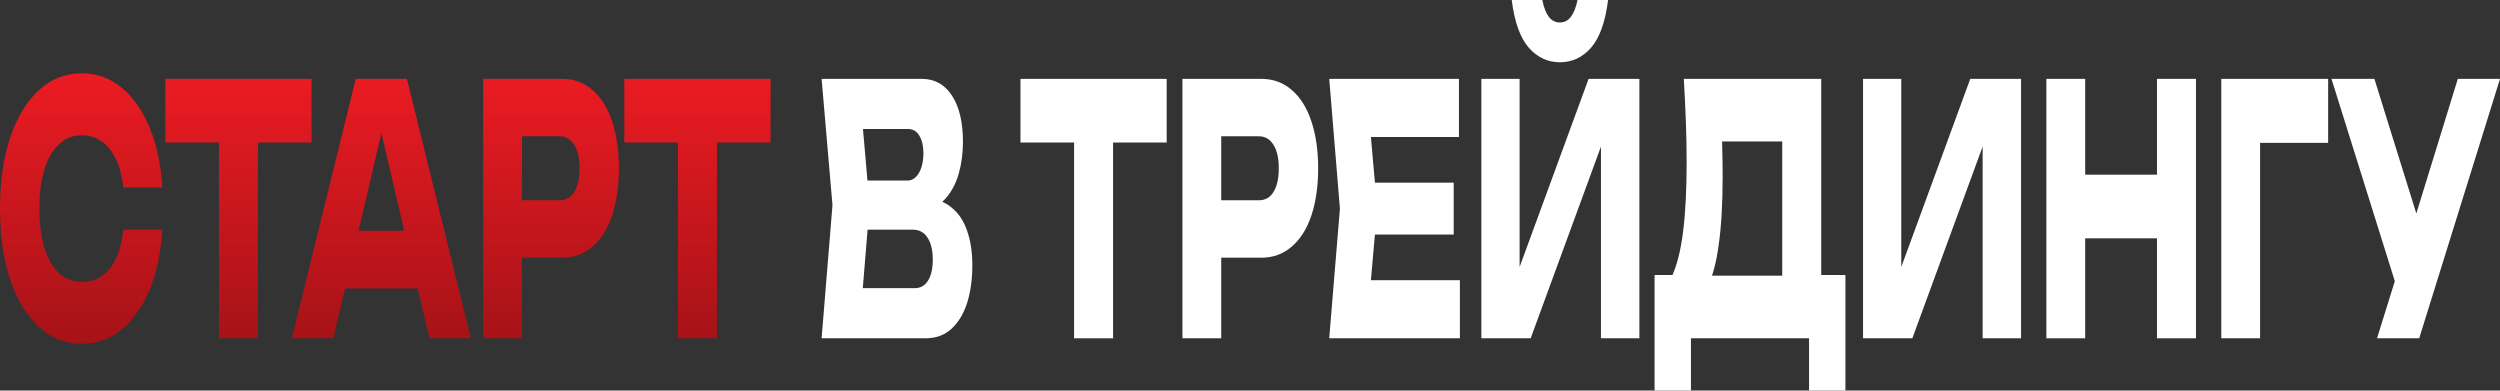 <?xml version="1.0" encoding="UTF-8"?> <svg xmlns="http://www.w3.org/2000/svg" width="781" height="122" viewBox="0 0 781 122" fill="none"><rect x="0" y="0" width="781" height="122" fill="#333333" stroke="none"/><path d="M50.715 71.752C50.285 78.884 48.958 85.151 46.733 90.555C44.507 95.885 41.579 100.028 37.948 102.981C34.356 105.935 30.218 107.412 25.533 107.412C20.419 107.412 15.948 105.647 12.122 102.117C8.296 98.587 5.31 93.652 3.162 87.313C1.054 80.973 0 73.589 0 65.16C0 56.732 1.054 49.347 3.162 43.008C5.31 36.668 8.296 31.734 12.122 28.204C15.948 24.674 20.419 22.909 25.533 22.909C30.218 22.909 34.356 24.386 37.948 27.339C41.579 30.293 44.507 34.471 46.733 39.874C48.958 45.205 50.285 51.437 50.715 58.569H38.534C38.144 55.111 37.382 52.193 36.25 49.816C35.118 47.366 33.634 45.493 31.799 44.197C30.003 42.9 27.915 42.252 25.533 42.252C22.8 42.252 20.438 43.188 18.447 45.061C16.456 46.862 14.933 49.492 13.879 52.95C12.825 56.335 12.298 60.406 12.298 65.16C12.298 69.915 12.825 74.021 13.879 77.479C14.933 80.865 16.456 83.495 18.447 85.368C20.438 87.169 22.8 88.069 25.533 88.069C27.915 88.069 30.003 87.457 31.799 86.232C33.634 85.007 35.118 83.17 36.25 80.721C37.382 78.272 38.144 75.282 38.534 71.752H50.715Z" fill="url(#paint0_linear_4481_774)"></path><path d="M68.393 34.471H80.574V105.683H68.393V34.471ZM51.645 24.638H97.323V44.521H51.645V24.638Z" fill="url(#paint1_linear_4481_774)"></path><path d="M103.756 90.122V72.076H134.032V90.122H103.756ZM127.122 24.638L147.092 105.683H134.149L117.401 34.147H120.914L104.107 105.683H91.165L111.134 24.638H127.122Z" fill="url(#paint2_linear_4481_774)"></path><path d="M175.59 24.638C179.26 24.638 182.422 25.79 185.077 28.096C187.771 30.401 189.821 33.679 191.226 37.929C192.632 42.108 193.334 47.006 193.334 52.625C193.334 58.172 192.632 63.071 191.226 67.322C189.821 71.5 187.771 74.742 185.077 77.047C182.422 79.352 179.26 80.505 175.59 80.505H156.557V62.567H174.829C176.781 62.567 178.303 61.702 179.396 59.973C180.49 58.172 181.036 55.723 181.036 52.625C181.036 49.456 180.49 47.006 179.396 45.277C178.303 43.476 176.781 42.576 174.829 42.576H157.611L163.058 32.202V105.683H150.935V24.638H175.59Z" fill="url(#paint3_linear_4481_774)"></path><path d="M211.791 34.471H223.972V105.683H211.791V34.471ZM195.043 24.638H240.721V44.521H195.043V24.638Z" fill="url(#paint4_linear_4481_774)"></path><path d="M287.767 66.025L288.763 61.81C292.16 61.955 294.951 62.927 297.137 64.728C299.363 66.457 301.022 68.906 302.115 72.076C303.208 75.174 303.755 78.776 303.755 82.882C303.755 87.277 303.208 91.203 302.115 94.661C301.022 98.047 299.382 100.748 297.196 102.765C295.049 104.71 292.355 105.683 289.114 105.683H256.671L260.067 64.08L256.671 24.638H287.943C292.003 24.638 295.166 26.403 297.43 29.933C299.695 33.391 300.827 38.217 300.827 44.413C300.827 47.799 300.397 51.04 299.538 54.138C298.68 57.236 297.294 59.865 295.381 62.027C293.507 64.116 290.969 65.448 287.767 66.025ZM268.676 100.496L263.991 90.014H285.835C287.592 90.014 288.958 89.222 289.934 87.637C290.91 86.052 291.398 83.855 291.398 81.045C291.398 78.236 290.871 76.002 289.817 74.345C288.763 72.617 287.201 71.752 285.132 71.752H267.095V56.407H283.492C284.898 56.407 286.069 55.651 287.006 54.138C287.982 52.553 288.47 50.428 288.47 47.763C288.47 45.601 288.06 43.836 287.24 42.468C286.421 41.027 285.249 40.306 283.727 40.306H264.05L268.676 29.825L271.663 64.08L268.676 100.496Z" fill="white"></path><path d="M335.543 34.471H347.724V105.683H335.543V34.471ZM318.794 24.638H364.473V44.521H318.794V24.638Z" fill="white"></path><path d="M394.044 24.638C397.714 24.638 400.877 25.79 403.531 28.096C406.225 30.401 408.275 33.679 409.68 37.929C411.086 42.108 411.789 47.006 411.789 52.625C411.789 58.172 411.086 63.071 409.68 67.322C408.275 71.5 406.225 74.742 403.531 77.047C400.877 79.352 397.714 80.505 394.044 80.505H375.012V62.567H393.283C395.235 62.567 396.758 61.702 397.851 59.973C398.944 58.172 399.491 55.723 399.491 52.625C399.491 49.456 398.944 47.006 397.851 45.277C396.758 43.476 395.235 42.576 393.283 42.576H376.066L381.512 32.202V105.683H369.39V24.638H394.044Z" fill="white"></path><path d="M454.136 57.056V73.265H421.986V57.056H454.136ZM430.243 65.16L427.373 97.686L422.454 87.529H456.069V105.683H415.251L418.589 65.16L415.251 24.638H455.776V42.792H422.454L427.373 32.634L430.243 65.16Z" fill="white"></path><path d="M462.777 105.683V24.638H474.724V93.904L471.386 92.499L496.275 24.638H512.145V105.683H500.14V35.12L503.536 36.524L478.179 105.683H462.777ZM472.264 0H481.81C482.278 2.305 482.961 4.07 483.859 5.295C484.796 6.448 485.948 7.024 487.315 7.024C488.681 7.024 489.813 6.448 490.711 5.295C491.648 4.07 492.351 2.305 492.819 0H502.365C501.506 6.844 499.73 11.815 497.036 14.912C494.381 17.938 491.141 19.451 487.315 19.451C483.528 19.451 480.287 17.938 477.593 14.912C474.899 11.815 473.123 6.844 472.264 0Z" fill="white"></path><path d="M516.893 122V85.908H526.38L530.245 86.124H560.697L563.742 85.908H576.509V122H565.148V105.683H528.254V122H516.893ZM526.028 24.638H568.954V99.415H556.773V34.039L562.278 44.197H532.47L537.506 36.74C537.819 40.054 537.994 43.26 538.033 46.358C538.112 49.456 538.151 52.409 538.151 55.219C538.151 63.648 537.741 70.743 536.921 76.507C536.14 82.27 534.949 86.628 533.348 89.582C531.787 92.536 529.815 94.012 527.434 94.012L522.339 86.232C523.9 82.846 525.052 78.236 525.794 72.4C526.536 66.493 526.907 59.217 526.907 50.572C526.907 46.61 526.828 42.468 526.672 38.145C526.516 33.823 526.301 29.32 526.028 24.638Z" fill="white"></path><path d="M582.014 105.683V24.638H593.961V93.904L590.623 92.499L615.512 24.638H631.382V105.683H619.377V35.12L622.773 36.524L597.416 105.683H582.014Z" fill="white"></path><path d="M639.288 24.638H651.41V105.683H639.288V24.638ZM673.84 24.638H686.021V105.683H673.84V24.638ZM646.081 54.57H678.876V74.454H646.081V54.57Z" fill="white"></path><path d="M727.311 24.638V44.629H700.607L706.053 34.471V105.683H693.931V24.638H727.311Z" fill="white"></path><path d="M742.583 105.683L750.489 80.289H750.665L767.823 24.638H781L755.76 105.683H742.583ZM750.313 94.769L728.353 24.638H741.763L758.922 79.749L750.313 94.769Z" fill="white"></path><defs><linearGradient id="paint0_linear_4481_774" x1="390.5" y1="0" x2="390.5" y2="122" gradientUnits="userSpaceOnUse"><stop stop-color="#FF1D25"></stop><stop offset="1" stop-color="#991116"></stop></linearGradient><linearGradient id="paint1_linear_4481_774" x1="390.5" y1="0" x2="390.5" y2="122" gradientUnits="userSpaceOnUse"><stop stop-color="#FF1D25"></stop><stop offset="1" stop-color="#991116"></stop></linearGradient><linearGradient id="paint2_linear_4481_774" x1="390.5" y1="0" x2="390.5" y2="122" gradientUnits="userSpaceOnUse"><stop stop-color="#FF1D25"></stop><stop offset="1" stop-color="#991116"></stop></linearGradient><linearGradient id="paint3_linear_4481_774" x1="390.5" y1="0" x2="390.5" y2="122" gradientUnits="userSpaceOnUse"><stop stop-color="#FF1D25"></stop><stop offset="1" stop-color="#991116"></stop></linearGradient><linearGradient id="paint4_linear_4481_774" x1="390.5" y1="0" x2="390.5" y2="122" gradientUnits="userSpaceOnUse"><stop stop-color="#FF1D25"></stop><stop offset="1" stop-color="#991116"></stop></linearGradient></defs></svg> 